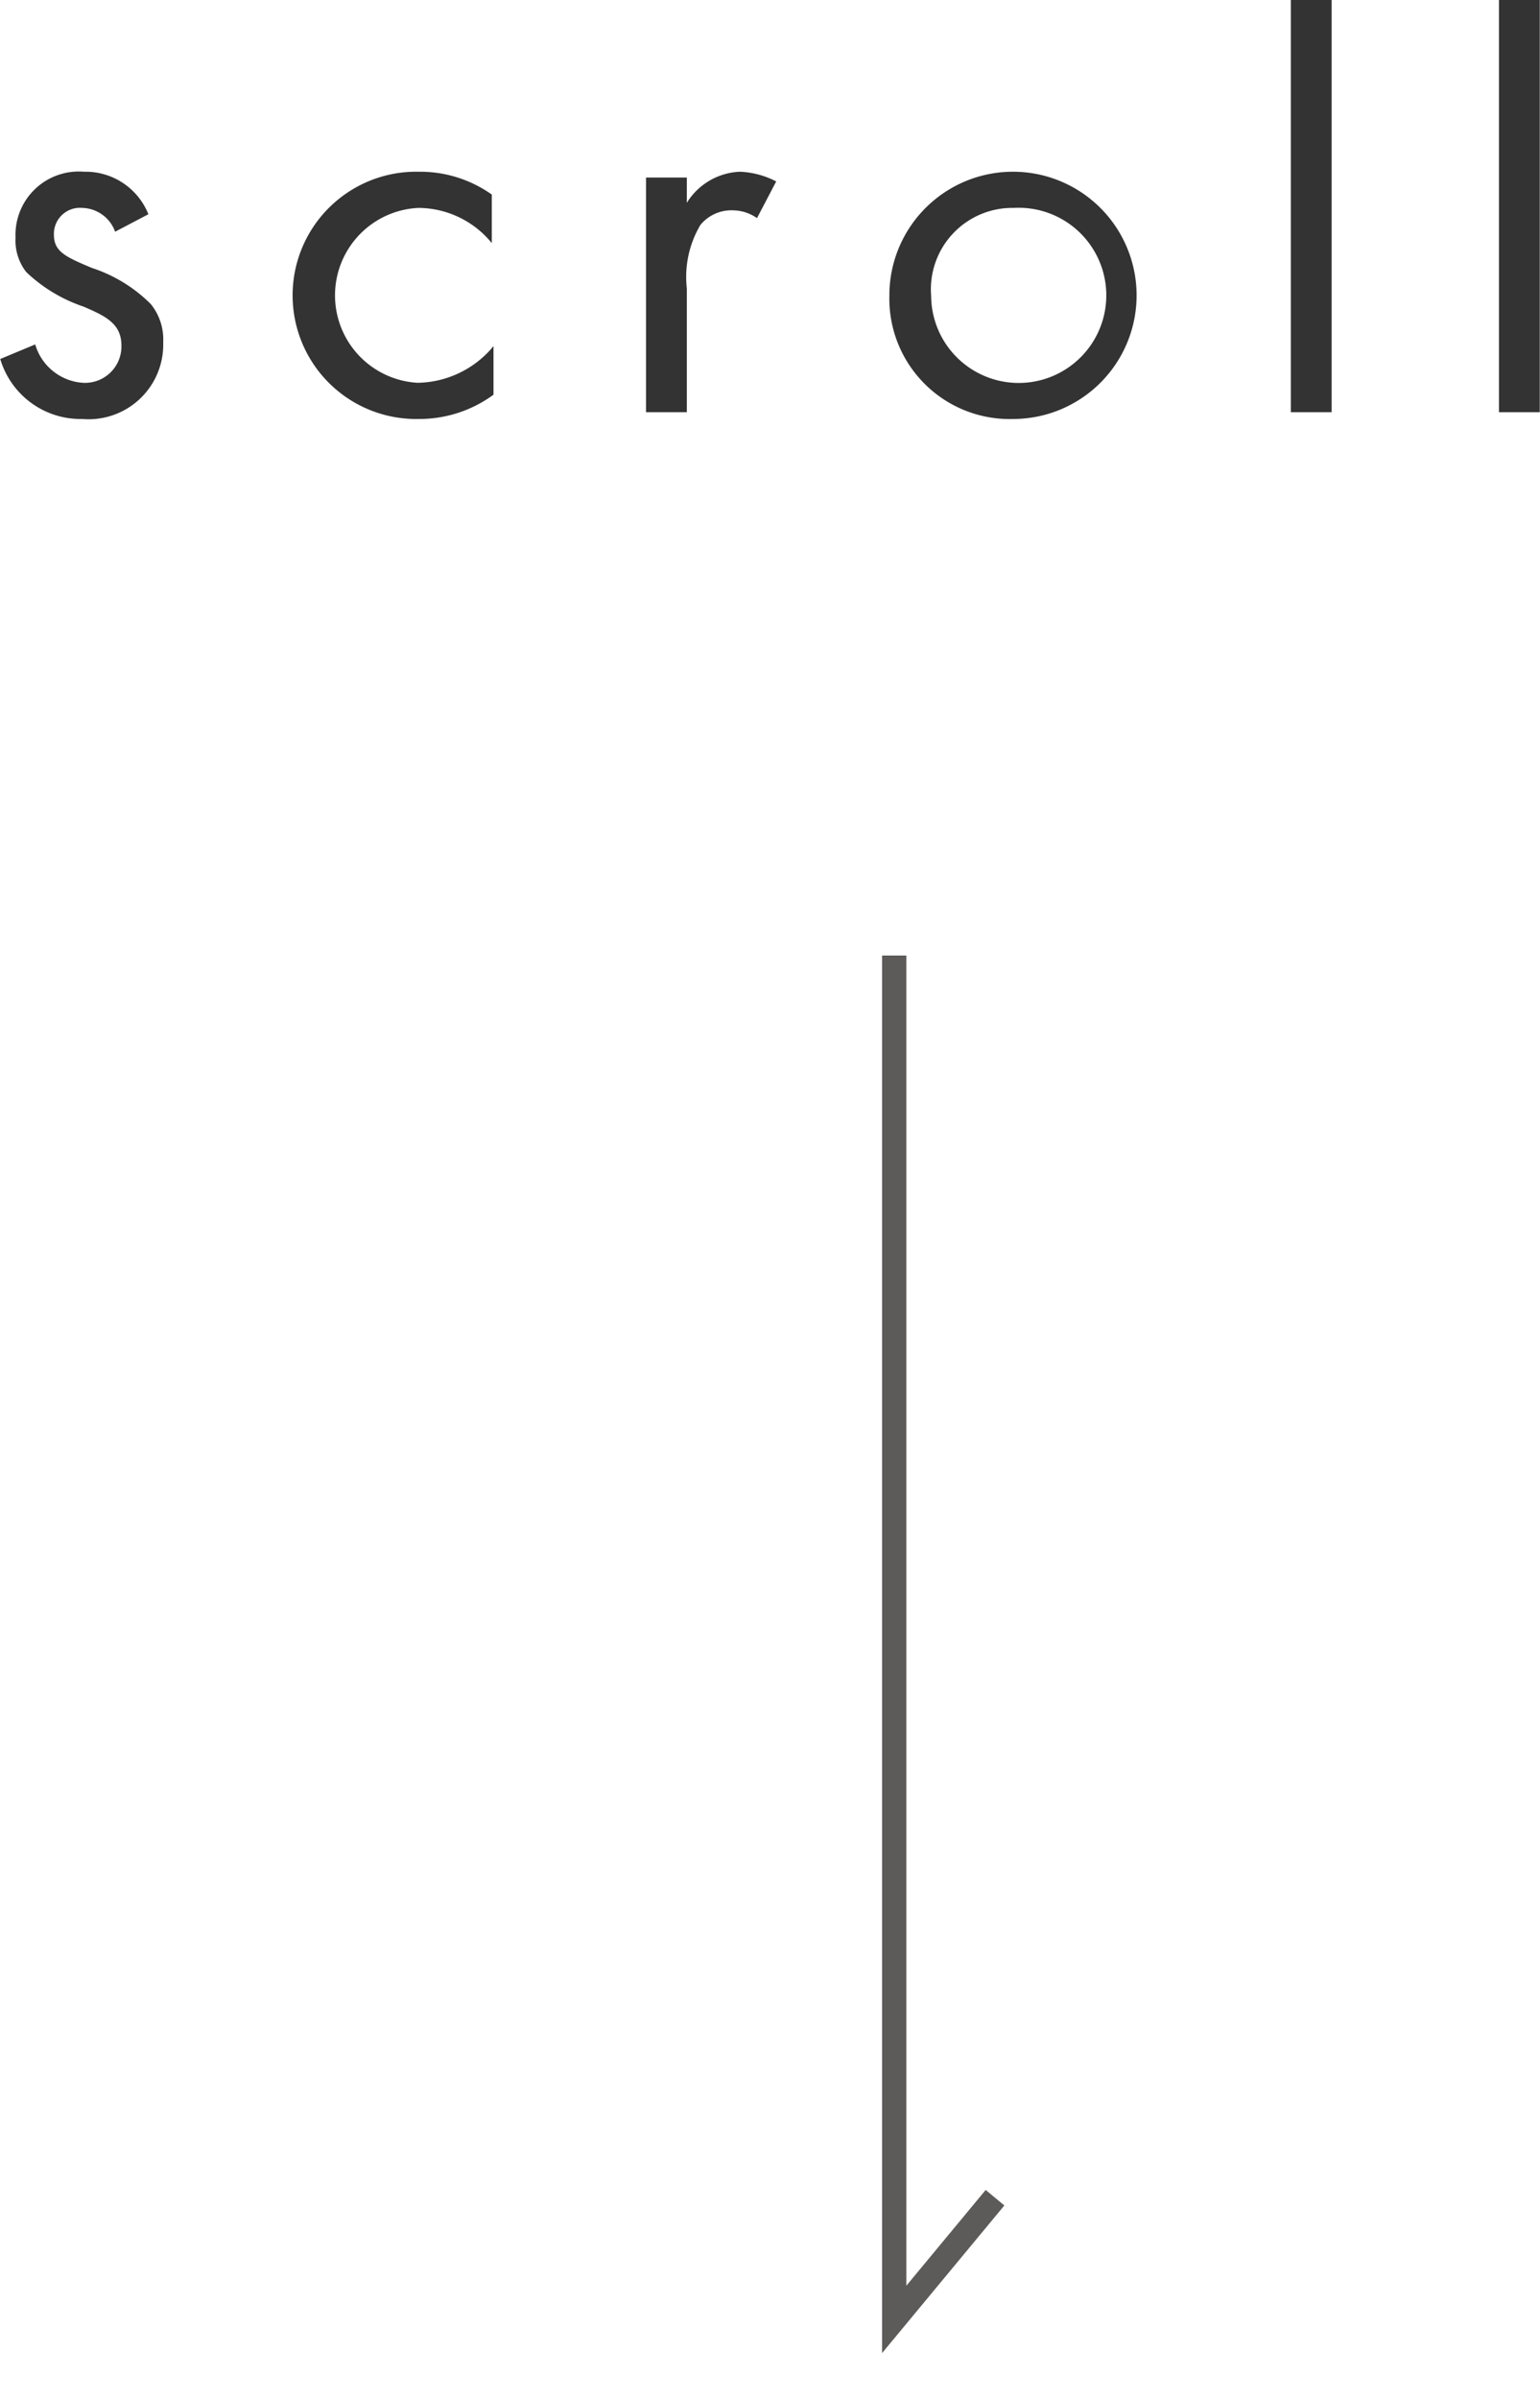 <svg id="scroll_d.svg" xmlns="http://www.w3.org/2000/svg" width="63.41" height="98.78" viewBox="0 0 63.41 98.78">
  <defs>
    <style>
      .cls-1 {
        fill: #333;
      }

      .cls-1, .cls-2 {
        fill-rule: evenodd;
      }

      .cls-2 {
        fill: none;
        stroke: #5d5b5a;
        stroke-width: 1px;
      }
    </style>
  </defs>
  <path id="scroll.svg" class="cls-1" d="M1753.33,2325.48a2.788,2.788,0,0,0-2.65-1.75,2.607,2.607,0,0,0-2.82,2.71,2.113,2.113,0,0,0,.44,1.42,6.352,6.352,0,0,0,2.35,1.42c0.91,0.39,1.57.7,1.57,1.61a1.5,1.5,0,0,1-1.59,1.53,2.2,2.2,0,0,1-1.96-1.58l-1.44.6a3.45,3.45,0,0,0,3.38,2.47,3.073,3.073,0,0,0,3.33-3.16,2.31,2.31,0,0,0-.51-1.57,6.112,6.112,0,0,0-2.43-1.49c-1.09-.46-1.56-0.67-1.56-1.37a1.072,1.072,0,0,1,1.17-1.1,1.477,1.477,0,0,1,1.35.98Zm14.14-.81a5.107,5.107,0,0,0-3.01-.94,5.091,5.091,0,1,0,0,10.18,5.166,5.166,0,0,0,3.08-1v-2a4.128,4.128,0,0,1-3.12,1.51,3.605,3.605,0,0,1,.02-7.2,3.914,3.914,0,0,1,3.03,1.45v-2Zm6.35,8.96h1.68v-5.1a4.2,4.2,0,0,1,.56-2.61,1.649,1.649,0,0,1,1.35-.6,1.75,1.75,0,0,1,.98.32l0.79-1.51a3.55,3.55,0,0,0-1.49-.4,2.7,2.7,0,0,0-2.19,1.28v-1.04h-1.68v9.66Zm15.14,0.28a5.09,5.09,0,1,0-5.12-5.07A4.956,4.956,0,0,0,1788.96,2333.91Zm0-8.69a3.606,3.606,0,1,1-3.4,3.62A3.352,3.352,0,0,1,1788.96,2325.22Zm11.41-8.57v16.98h1.68v-16.98h-1.68Zm8.57,0v16.98h1.68v-16.98h-1.68Z" transform="translate(-1747.22 -2316.66)"/>
  <path id="arrow_down.svg" class="cls-2" d="M1784.04,2356v56.15l4.15-5.01" transform="translate(-1747.22 -2316.66)"/>
</svg>
